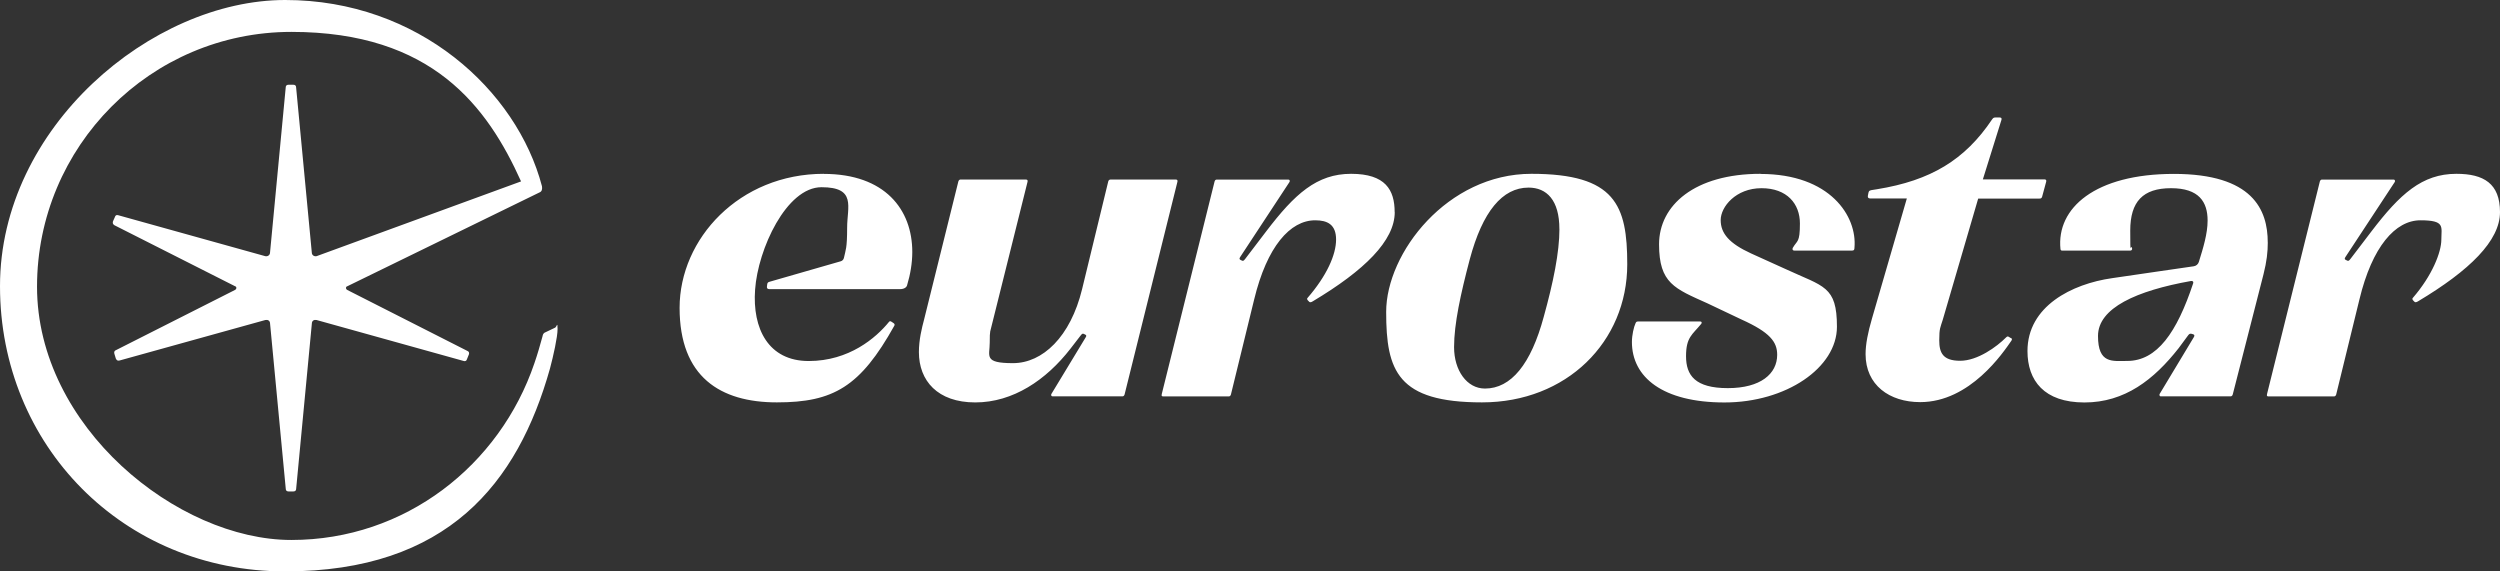<?xml version="1.0" encoding="utf-8"?>
<svg xmlns="http://www.w3.org/2000/svg" id="Layer_2" data-name="Layer 2" viewBox="0 0 589.43 134.73">
  <rect x="0" y="0" width="589.43" height="134.73" fill="#333333" stroke="none"/>
  <defs>
    <style>
      .cls-1 {
        fill: #fff;
      }
    </style>
  </defs>
  <g id="Layer_1-2" data-name="Layer 1">
    <path class="cls-1" d="M328.84,50.01c0,6.74-7.13,13.74-19.32,21.03-.41.27-.68.27-.82.13l-.27-.27c-.13-.13-.41-.42-.13-.68,4.52-5.22,6.71-10.17,6.71-13.74s-2.06-4.54-4.93-4.54c-5.9,0-11.37,6.19-14.39,18.69l-5.48,22.41c-.13.42-.41.42-.55.42h-15.34c-.27,0-.55,0-.41-.55l12.46-50.15c.13-.42.41-.42.55-.42h16.85c.27,0,.41.27.27.55l-11.65,17.72c-.27.42-.13.55.13.69l.27.13c.27.13.41.13.82-.42l4.93-6.47c6.71-8.8,11.92-13.56,20.01-13.56s10.27,3.79,10.27,9.03h.02ZM194.24,40.98c-19.92,0-34.01,15.31-34.01,31.6s9.59,22.29,22.94,22.29,19.67-3.7,27.7-18.1c.15-.27-.04-.48-.17-.57l-.46-.31c-.31-.22-.49-.19-.64,0-3.07,3.78-9.42,9.23-18.93,9.23s-13.31-7.63-12.64-16.84c.67-9.54,7.38-24.14,15.66-24.14s6.04,4.6,6.04,9.54-.36,5.24-.76,7.13c-.08.38-.37.69-.74.79l-16.75,4.82c-.37.09-.55.24-.59.59l-.07.56c-.06.42.16.6.59.6h30.79c1.01,0,1.54-.45,1.66-.9.78-2.58,1.23-5.28,1.23-7.86,0-9.99-6.43-18.41-20.87-18.41h.01ZM130.91,77.24l-2.35,1.12c-.56.22-.58.68-.67,1.01-.56,2.02-1.12,4.04-1.9,6.29-8.17,24.03-30.43,41.65-57.29,41.65S8.73,100.6,8.73,67.59,35.47,7.52,68.7,7.52s46.21,17.63,54.15,35.25l-48.22,17.63c-.56.11-1.12-.22-1.12-.9l-3.69-38.85c0-.45-.22-.67-.67-.67h-1.12c-.45,0-.67.22-.67.67l-3.69,38.85c0,.67-.56,1.01-1.12.9l-34.69-9.66c-.34-.11-.67,0-.78.45l-.45,1.01c-.11.45,0,.67.34.9l28.42,14.37c.45.11.45.67,0,.9l-28.2,14.26c-.22.11-.34.45-.22.79l.34,1.12c.22.45.45.56.9.45l34.35-9.54c.56-.11,1.12.11,1.12.9l3.69,38.85c0,.45.22.67.67.67h1.12c.45,0,.67-.22.67-.67l3.69-38.85c0-.79.56-1.01,1.12-.9l34.69,9.66c.34.11.67,0,.78-.45l.45-1.12c.11-.34,0-.67-.34-.79l-28.31-14.37c-.45-.22-.45-.79,0-.9l45.31-22.12c.56-.22.67-.79.56-1.46C121.85,21.33,98.68,0,67.24,0S0,29.98,0,67.47s28.98,67.25,67.24,67.25,54.82-20.77,62.43-47.83c.78-2.92,1.79-7.41,1.79-9.32s-.22-.45-.56-.34ZM277.19,42.33h-15.21c-.27,0-.55,0-.68.42l-6.17,25.41c-2.74,11.27-9.32,17.46-16.3,17.46s-5.48-1.65-5.48-4.82.13-2.47.55-4.4l8.36-33.52c.13-.55-.27-.55-.41-.55h-15.34c-.13,0-.41,0-.55.42l-8.08,32.56c-.55,2.07-1.23,4.82-1.23,7.7,0,6.74,4.39,11.87,13.29,11.87s16.72-5.28,22.47-12.7l2.33-3.02c.41-.55.55-.55.82-.42l.27.13c.27.13.41.27.13.69l-8.08,13.34c-.13.27,0,.55.27.55h16.44c.13,0,.41,0,.55-.42l12.46-50.15c.13-.55-.27-.55-.41-.55h.01ZM383.66,62.31c0,18.3-14.32,32.56-34.24,32.56s-22.6-7.41-22.6-21.33,14.43-32.56,34.24-32.56,22.6,7.41,22.6,21.33ZM367.66,54c0-6.85-3.02-9.77-7.27-9.77-6.15,0-10.85,5.61-13.87,16.95-2.13,8.08-3.69,15.16-3.69,20.66s3.02,9.77,7.28,9.77c6.15,0,10.85-5.73,13.87-16.95,2.24-8.08,3.69-15.16,3.69-20.66ZM579.14,40.98c-8.08,0-13.29,4.76-20.01,13.56l-4.93,6.47c-.41.55-.55.55-.82.42l-.27-.13c-.27-.13-.41-.27-.13-.69l11.65-17.72c.13-.27,0-.55-.27-.55h-16.85c-.13,0-.41,0-.55.42l-12.46,50.15c-.13.55.13.55.41.55h15.34c.13,0,.41,0,.55-.42l5.48-22.41c3.01-12.51,8.49-18.69,14.39-18.69s4.93,1.52,4.93,4.54-2.19,8.52-6.71,13.74c-.27.27,0,.55.13.68l.27.27c.13.13.41.13.82-.13,12.2-7.29,19.32-14.29,19.32-21.03s-3.84-9.03-10.27-9.03h-.02ZM415.1,40.98c-15.55,0-23.94,7.41-23.94,16.62s3.69,10.44,11.41,13.92l8.05,3.82c6.72,3.03,8.39,5.28,8.39,8.31,0,4.49-3.92,7.86-11.64,7.86s-9.85-3.03-9.85-7.52,1.47-5.06,3.58-7.63c.21-.26.12-.56-.21-.56h-14.73c-.34,0-.44.18-.56.45-.39.83-.84,2.76-.84,4.38,0,8.31,7.27,14.26,21.82,14.26s26.52-8.2,26.52-17.85-3.13-9.43-12.08-13.59l-8.17-3.7c-5.15-2.36-7.16-4.72-7.16-7.86s3.58-7.52,9.62-7.52,9.06,3.7,9.06,8.31-.64,3.94-1.67,5.74c-.15.28-.12.66.38.66h13.59c.45,0,.56-.22.56-.67.67-7.41-5.71-17.4-22.16-17.4ZM534.68,57.15c0,2.25-.24,4.47-1.01,7.52l-7.25,28.33c-.11.45-.45.45-.56.45h-16.45c-.23,0-.34-.34-.23-.56l8.06-13.39c.2-.33.18-.56-.11-.67l-.34-.11c-.35-.11-.63-.05-.89.34l-2.24,3.03c-5.82,7.41-12.7,12.8-22.21,12.8s-13.43-5.16-13.43-12.13c0-10.55,10.46-15.83,19.97-17.18,7.22-1.02,15.64-2.32,19.23-2.8.56-.08,1.03-.47,1.2-1.01,1.03-3.31,2.07-6.68,2.07-9.77,0-4.38-2.01-7.63-8.62-7.63s-9.62,3.14-9.62,9.99.11,2.69.45,4.27c0,.22-.11.45-.45.45h-16.11c-.11,0-.31-.08-.34-.34-.99-9.69,8.17-17.74,26.74-17.74s22.13,8.43,22.13,16.17h0ZM516.58,66.25c-12.81,2.28-21.93,6.34-21.93,12.96s3.41,5.89,6.88,5.89c7.05,0,11.71-6.73,15.55-18.28.15-.46-.18-.63-.51-.57ZM474.06,79.7l-.41-.27c-.27-.17-.41-.13-.68.13-2.19,2.2-6.71,5.5-10.82,5.5s-4.93-1.92-4.93-4.82.27-3.02.82-4.82l8.36-28.6h14.39c.27,0,.55,0,.68-.42l.96-3.55c.13-.55-.27-.55-.41-.55h-14.52l4.39-14.05c.13-.42-.13-.55-.41-.55h-.96c-.27,0-.55,0-.82.42-6.44,9.62-14.52,14.44-27.12,16.49l-.82.13c-1.09.13-1.09.27-1.23.69l-.13.68c-.13.68.41.68.55.68h8.63l-8.22,28.31c-.96,3.3-1.51,6.05-1.51,8.39,0,7.29,5.62,11.32,12.88,11.32,11.78,0,19.59-11.73,21.5-14.48.19-.28.18-.48-.13-.68v.02Z"/>
  </g>
</svg>